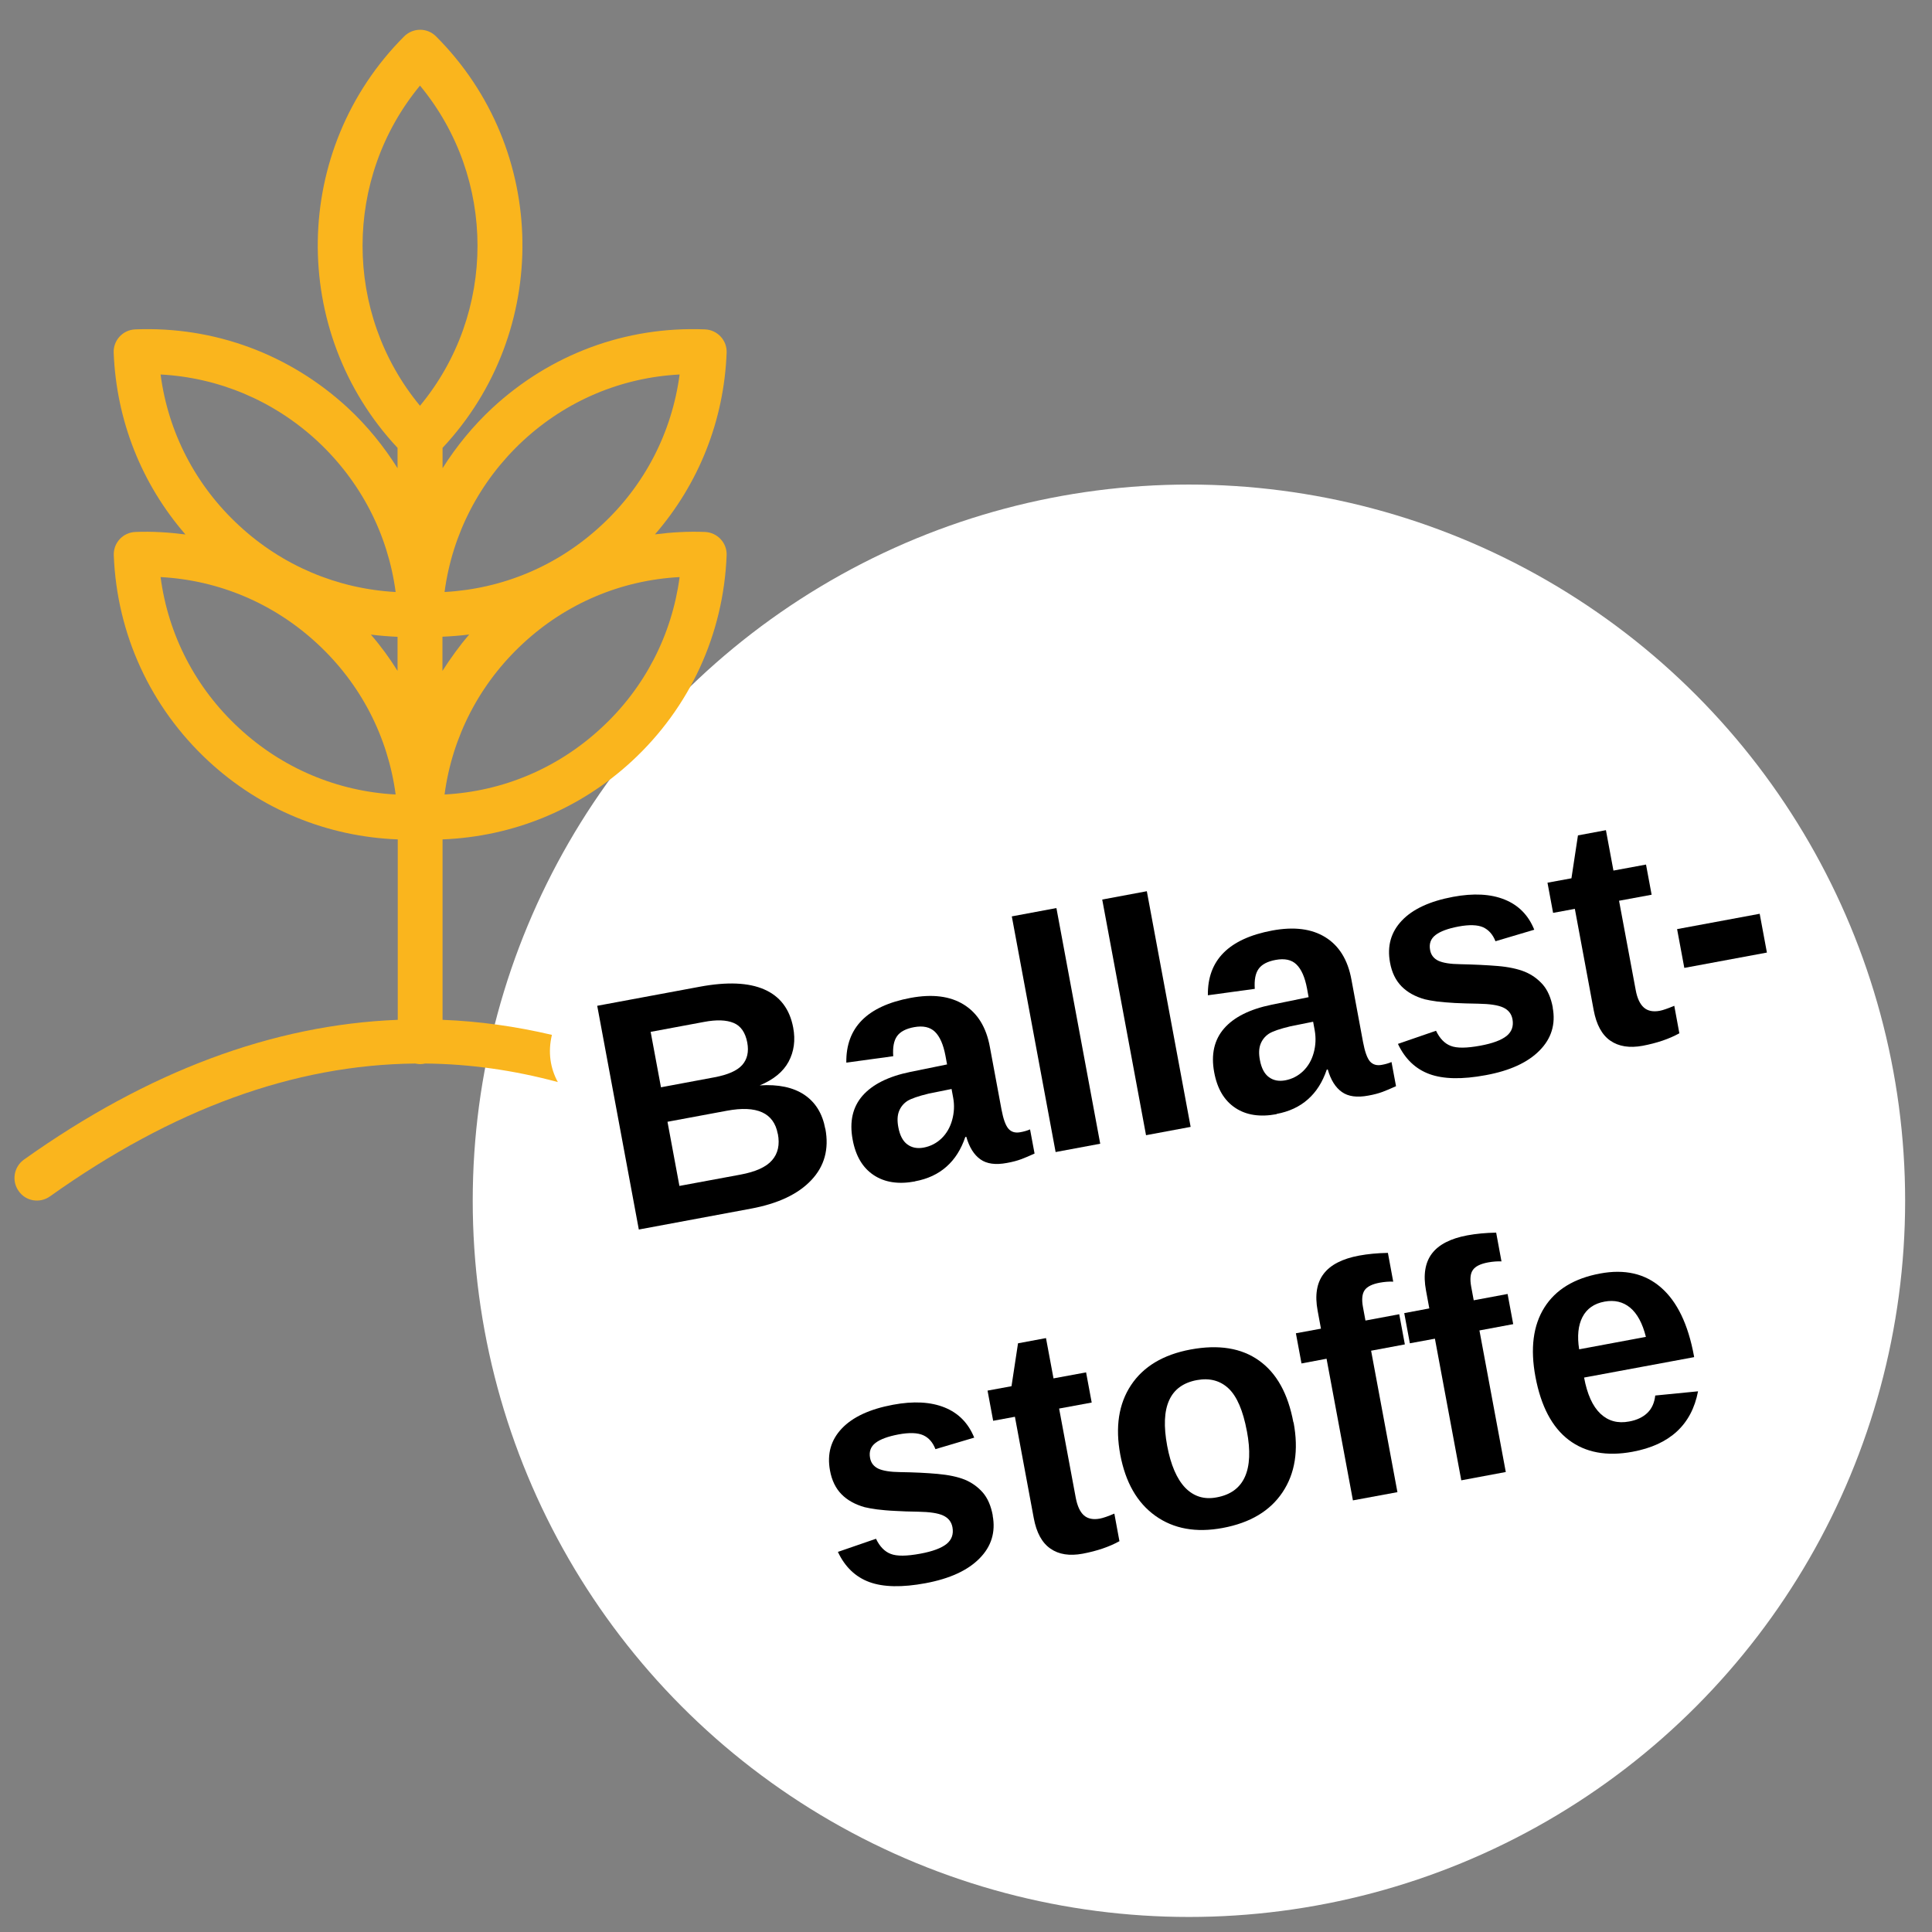 <?xml version="1.0" encoding="UTF-8"?>
<svg id="Ebene_1" data-name="Ebene 1" xmlns="http://www.w3.org/2000/svg" xmlns:xlink="http://www.w3.org/1999/xlink" viewBox="0 0 192.74 192.74">
  <rect x="0" y="0" width="192.74" height="192.74" fill="#808080" stroke="none"/>
  <defs>
    <style>
      .cls-1 {
        fill: none;
      }

      .cls-2 {
        fill: #fab51d;
      }

      .cls-3 {
        fill: #fff;
      }

      .cls-4 {
        clip-path: url(#clippath);
      }
    </style>
    <clipPath id="clippath">
      <rect class="cls-1" x="1.08" y="2.74" width="81.78" height="117.37"/>
    </clipPath>
  </defs>
  <circle class="cls-3" cx="118.61" cy="119.79" r="71.45"/>
  <g class="cls-4">
    <path class="cls-2" d="M55.06,103.24c-3.63-.85-7.27-1.36-10.91-1.5v-18c7.04-.28,13.67-2.99,18.88-7.8,5.79-5.35,9.15-12.65,9.46-20.54.05-1.24-.92-2.28-2.16-2.33-1.69-.07-3.35.03-4.99.24,4.37-5.04,6.89-11.36,7.15-18.12.05-1.24-.92-2.28-2.16-2.33-7.92-.32-15.41,2.48-21.2,7.83-1.95,1.81-3.6,3.84-4.98,6.02v-2.03c10.83-11.57,10.63-29.76-.65-41.05-.88-.88-2.29-.88-3.18,0-11.28,11.29-11.48,29.48-.66,41.05v2.03c-1.37-2.18-3.02-4.22-4.96-6.02-5.79-5.35-13.32-8.15-21.21-7.83-1.24.05-2.2,1.09-2.15,2.33.27,6.76,2.78,13.08,7.16,18.13-1.64-.21-3.31-.32-5-.25-1.24.05-2.2,1.09-2.15,2.33.31,7.88,3.67,15.18,9.46,20.54,5.21,4.82,11.84,7.53,18.87,7.8v18c-12.46.49-24.92,5.14-37.3,13.95-1,.72-1.24,2.12-.52,3.13.71,1.03,2.12,1.25,3.13.53,12.25-8.72,24.34-13.13,36.43-13.25.16.03.33.06.5.06s.35-.03.5-.06c4.41.04,8.82.66,13.23,1.85-.74-1.36-1.01-2.96-.59-4.71ZM16.02,37.36c5.81.31,11.29,2.62,15.62,6.62,4.33,4.02,7.06,9.29,7.83,15.08-5.82-.32-11.31-2.63-15.63-6.64-4.33-4-7.06-9.28-7.82-15.06ZM23.84,72.63c-4.33-4-7.06-9.29-7.82-15.06,5.81.31,11.29,2.62,15.62,6.63,4.33,4,7.06,9.28,7.83,15.06-5.82-.31-11.31-2.62-15.63-6.63ZM39.66,66.93c-.79-1.27-1.67-2.48-2.66-3.62.89.11,1.77.18,2.66.22v3.4ZM67.8,57.57c-.77,5.77-3.48,11.06-7.82,15.06-4.33,4.01-9.8,6.32-15.63,6.63.77-5.78,3.5-11.06,7.82-15.06,4.33-4.02,9.81-6.32,15.63-6.63ZM52.17,43.98c4.33-4.01,9.81-6.32,15.63-6.62-.77,5.78-3.48,11.06-7.82,15.06-4.33,4.02-9.8,6.32-15.63,6.64.77-5.79,3.5-11.06,7.82-15.08ZM41.9,40.48c-7.64-9.23-7.64-22.7,0-31.94,7.65,9.24,7.65,22.71,0,31.94ZM44.14,63.52c.9-.04,1.79-.11,2.67-.22h0c-.99,1.15-1.86,2.37-2.67,3.63v-3.41Z"/>
  </g>
  <g>
    <path d="M82.34,112.61c.38,2.03-.09,3.74-1.41,5.13-1.31,1.39-3.32,2.34-6.03,2.84l-11.17,2.08-4.15-22.32,10.22-1.9c2.73-.51,4.88-.42,6.45.27s2.53,1.95,2.88,3.8c.24,1.27.08,2.4-.46,3.41-.54,1-1.5,1.79-2.88,2.36,1.84-.12,3.33.19,4.44.93,1.12.75,1.82,1.88,2.1,3.4ZM74.55,104.01c-.19-1-.64-1.66-1.36-1.96-.72-.3-1.7-.34-2.96-.1l-5.32.99,1.03,5.53,5.35-1c1.32-.25,2.24-.65,2.75-1.22.51-.57.68-1.32.51-2.24ZM77.59,113.11c-.39-2.09-2.08-2.86-5.08-2.3l-5.92,1.1,1.19,6.4,6.1-1.13c1.5-.28,2.55-.75,3.14-1.43.59-.67.79-1.55.58-2.64Z"/>
    <path d="M91.29,117.86c-1.66.31-3.03.1-4.13-.63-1.1-.73-1.8-1.91-2.1-3.55-.33-1.78,0-3.23.98-4.36.99-1.13,2.57-1.93,4.76-2.38l3.68-.75-.16-.87c-.21-1.12-.56-1.91-1.05-2.39-.49-.47-1.18-.62-2.07-.46-.82.15-1.39.45-1.71.9-.32.45-.44,1.11-.38,2l-4.68.64c-.05-3.5,2.09-5.65,6.42-6.46,2.17-.4,3.93-.18,5.3.67,1.37.85,2.24,2.25,2.6,4.22l1.16,6.24c.18.96.41,1.6.7,1.93.28.32.68.44,1.19.34.34-.06.66-.15.96-.28l.45,2.41c-.52.24-.97.43-1.35.57-.38.14-.85.27-1.42.37-1.12.21-2,.09-2.63-.36-.64-.45-1.11-1.2-1.41-2.25l-.1.02c-.42,1.24-1.04,2.22-1.88,2.96-.83.74-1.88,1.23-3.14,1.46ZM94.93,108.64l-2.28.46c-1.04.25-1.75.5-2.14.74-.4.27-.67.62-.83,1.04-.16.42-.18.95-.06,1.58.15.81.45,1.38.9,1.71.45.33.98.43,1.61.32.7-.13,1.3-.44,1.81-.93.5-.49.85-1.1,1.05-1.83.2-.73.24-1.47.1-2.22l-.16-.87Z"/>
    <path d="M105.39,90.59l4.37,23.51-4.45.83-4.37-23.51,4.45-.83Z"/>
    <path d="M114.41,88.91l4.37,23.51-4.45.83-4.37-23.51,4.45-.83Z"/>
    <path d="M127.36,111.15c-1.66.31-3.04.1-4.13-.63-1.1-.73-1.8-1.91-2.1-3.55-.33-1.77,0-3.23.98-4.36.99-1.14,2.57-1.93,4.76-2.38l3.68-.75-.16-.87c-.21-1.12-.56-1.91-1.05-2.39s-1.18-.62-2.07-.46c-.82.15-1.39.45-1.71.9-.32.45-.44,1.11-.38,1.99l-4.68.64c-.05-3.5,2.09-5.65,6.42-6.46,2.17-.4,3.93-.18,5.3.67,1.37.85,2.24,2.25,2.6,4.22l1.16,6.24c.18.96.41,1.6.69,1.93.29.32.68.44,1.19.34.34-.06.66-.15.96-.28l.45,2.41c-.52.24-.98.43-1.35.57-.38.14-.85.27-1.42.37-1.12.21-2,.09-2.63-.36-.64-.45-1.11-1.2-1.41-2.25l-.1.02c-.42,1.24-1.04,2.22-1.88,2.96-.83.74-1.88,1.23-3.14,1.46ZM131,101.93l-2.28.46c-1.04.25-1.75.49-2.14.74-.4.27-.67.62-.83,1.04-.16.42-.18.95-.06,1.58.15.81.45,1.38.9,1.71.45.33.98.43,1.61.32.7-.13,1.3-.44,1.81-.93.5-.49.85-1.09,1.05-1.83.2-.73.23-1.47.1-2.22l-.16-.87Z"/>
    <path d="M154.9,100.52c.31,1.66-.13,3.09-1.31,4.28-1.18,1.2-2.97,2.02-5.37,2.46-2.36.44-4.23.4-5.62-.11-1.39-.51-2.44-1.52-3.14-3.01l3.8-1.31c.37.77.86,1.28,1.47,1.51.61.24,1.58.23,2.94-.02,1.25-.23,2.12-.56,2.64-.98.51-.42.7-.97.58-1.65-.1-.55-.41-.94-.93-1.18-.52-.24-1.35-.36-2.49-.38-.87-.01-1.64-.04-2.33-.07-.69-.04-1.28-.09-1.78-.15-.5-.07-.91-.14-1.23-.22-.96-.27-1.73-.7-2.31-1.29-.58-.59-.97-1.38-1.15-2.38-.3-1.64.09-3.03,1.18-4.18,1.09-1.15,2.8-1.94,5.11-2.37,2.04-.38,3.75-.29,5.14.27,1.39.56,2.38,1.56,2.96,3.01l-3.87,1.15c-.26-.67-.67-1.13-1.22-1.39-.56-.25-1.38-.28-2.46-.08-1.06.2-1.82.48-2.3.85-.48.37-.66.87-.54,1.5.09.5.37.85.83,1.07.46.21,1.19.33,2.18.34,1.39.03,2.64.09,3.73.18s2,.29,2.7.57c.7.29,1.29.71,1.79,1.27.49.56.83,1.33,1.01,2.31Z"/>
    <path d="M167.52,103.09c-1.01.56-2.23.97-3.65,1.24-1.31.24-2.38.07-3.22-.51s-1.39-1.6-1.66-3.04l-1.88-10.11-2.17.4-.56-3.01,2.39-.44.65-4.28,2.79-.52.75,4.03,3.25-.6.56,3.01-3.25.6,1.66,8.9c.15.83.43,1.42.82,1.76.39.34.92.44,1.58.32.32-.06.8-.23,1.45-.5l.51,2.76Z"/>
    <path d="M175.55,91.16l.72,3.87-8.24,1.53-.72-3.87,8.24-1.53Z"/>
    <path d="M99.03,151.19c.31,1.66-.13,3.09-1.31,4.28-1.18,1.2-2.97,2.02-5.37,2.47-2.36.44-4.23.4-5.62-.11-1.39-.51-2.44-1.52-3.14-3.01l3.8-1.31c.37.77.86,1.28,1.47,1.51.61.24,1.58.23,2.94-.02,1.25-.23,2.12-.56,2.64-.98.51-.42.7-.97.58-1.65-.1-.55-.41-.94-.93-1.18-.52-.24-1.35-.36-2.49-.38-.87-.01-1.64-.04-2.33-.08-.69-.03-1.28-.09-1.78-.15-.5-.07-.91-.14-1.23-.22-.96-.27-1.73-.7-2.31-1.29-.58-.59-.97-1.38-1.15-2.38-.3-1.64.09-3.03,1.18-4.18,1.09-1.15,2.8-1.94,5.11-2.37,2.04-.38,3.75-.29,5.14.27,1.39.56,2.37,1.56,2.96,3.01l-3.87,1.15c-.26-.67-.66-1.14-1.22-1.39-.56-.25-1.38-.28-2.46-.08-1.06.2-1.82.48-2.3.85-.48.37-.66.87-.54,1.5.09.5.37.85.83,1.07.46.21,1.19.33,2.18.34,1.39.02,2.64.08,3.73.18,1.1.1,2,.29,2.7.57.7.29,1.29.71,1.79,1.27.49.56.83,1.33,1.01,2.31Z"/>
    <path d="M111.66,153.76c-1.01.56-2.23.97-3.65,1.24-1.31.24-2.38.08-3.22-.51-.84-.58-1.39-1.59-1.66-3.04l-1.88-10.11-2.17.4-.56-3.01,2.39-.44.65-4.28,2.79-.52.75,4.02,3.25-.6.56,3.01-3.25.6,1.66,8.9c.16.83.43,1.42.82,1.76.39.34.92.44,1.58.32.32-.06.8-.22,1.45-.5l.51,2.76Z"/>
    <path d="M129.05,141.9c.52,2.78.15,5.1-1.1,6.97-1.25,1.87-3.23,3.05-5.96,3.56-2.67.5-4.91.09-6.73-1.21-1.82-1.3-2.98-3.34-3.5-6.1-.51-2.76-.16-5.07,1.07-6.93,1.23-1.86,3.21-3.05,5.94-3.56,2.8-.52,5.08-.15,6.83,1.1,1.76,1.25,2.9,3.31,3.43,6.17ZM124.39,142.77c-.38-2.04-.99-3.46-1.82-4.25-.84-.79-1.89-1.07-3.16-.84-1.35.25-2.28.92-2.77,2.01-.5,1.09-.56,2.61-.2,4.55.36,1.91.96,3.3,1.8,4.18.85.87,1.89,1.2,3.14.96,1.37-.25,2.31-.93,2.81-2.04.5-1.1.57-2.63.2-4.59Z"/>
    <path d="M136.78,134.73l2.63,14.13-4.44.82-2.63-14.13-2.5.47-.56-3.01,2.5-.46-.33-1.79c-.29-1.55-.09-2.78.6-3.68.68-.9,1.87-1.51,3.54-1.82.87-.16,1.82-.25,2.87-.27l.53,2.87c-.44-.02-.88.02-1.33.1-.76.14-1.27.39-1.52.75-.25.36-.31.92-.17,1.68l.25,1.35,3.37-.63.56,3.01-3.37.63Z"/>
    <path d="M147.59,132.72l2.63,14.13-4.44.83-2.63-14.13-2.5.46-.56-3.01,2.5-.47-.33-1.79c-.29-1.55-.09-2.78.59-3.68.68-.9,1.87-1.51,3.54-1.82.87-.16,1.82-.25,2.87-.27l.53,2.87c-.44-.02-.88.02-1.33.1-.76.14-1.27.39-1.52.75-.26.36-.31.92-.17,1.68l.25,1.35,3.38-.63.56,3.01-3.38.63Z"/>
    <path d="M158.03,137.42c.31,1.67.85,2.87,1.63,3.61.77.73,1.73,1,2.87.78.78-.14,1.39-.44,1.83-.87s.69-1.01.77-1.72l4.27-.42c-.64,3.33-2.81,5.34-6.53,6.03-2.58.48-4.7.08-6.37-1.18-1.67-1.27-2.77-3.37-3.32-6.29-.53-2.83-.23-5.14.89-6.92s2.97-2.91,5.55-3.39c2.46-.46,4.49,0,6.09,1.4,1.6,1.39,2.7,3.66,3.28,6.81l.02.13-10.99,2.04ZM164.2,133.38c-.34-1.37-.87-2.34-1.58-2.93-.71-.58-1.55-.78-2.54-.6-1.05.19-1.78.71-2.21,1.54-.43.83-.54,1.91-.33,3.22l6.65-1.24Z"/>
  </g>
</svg>